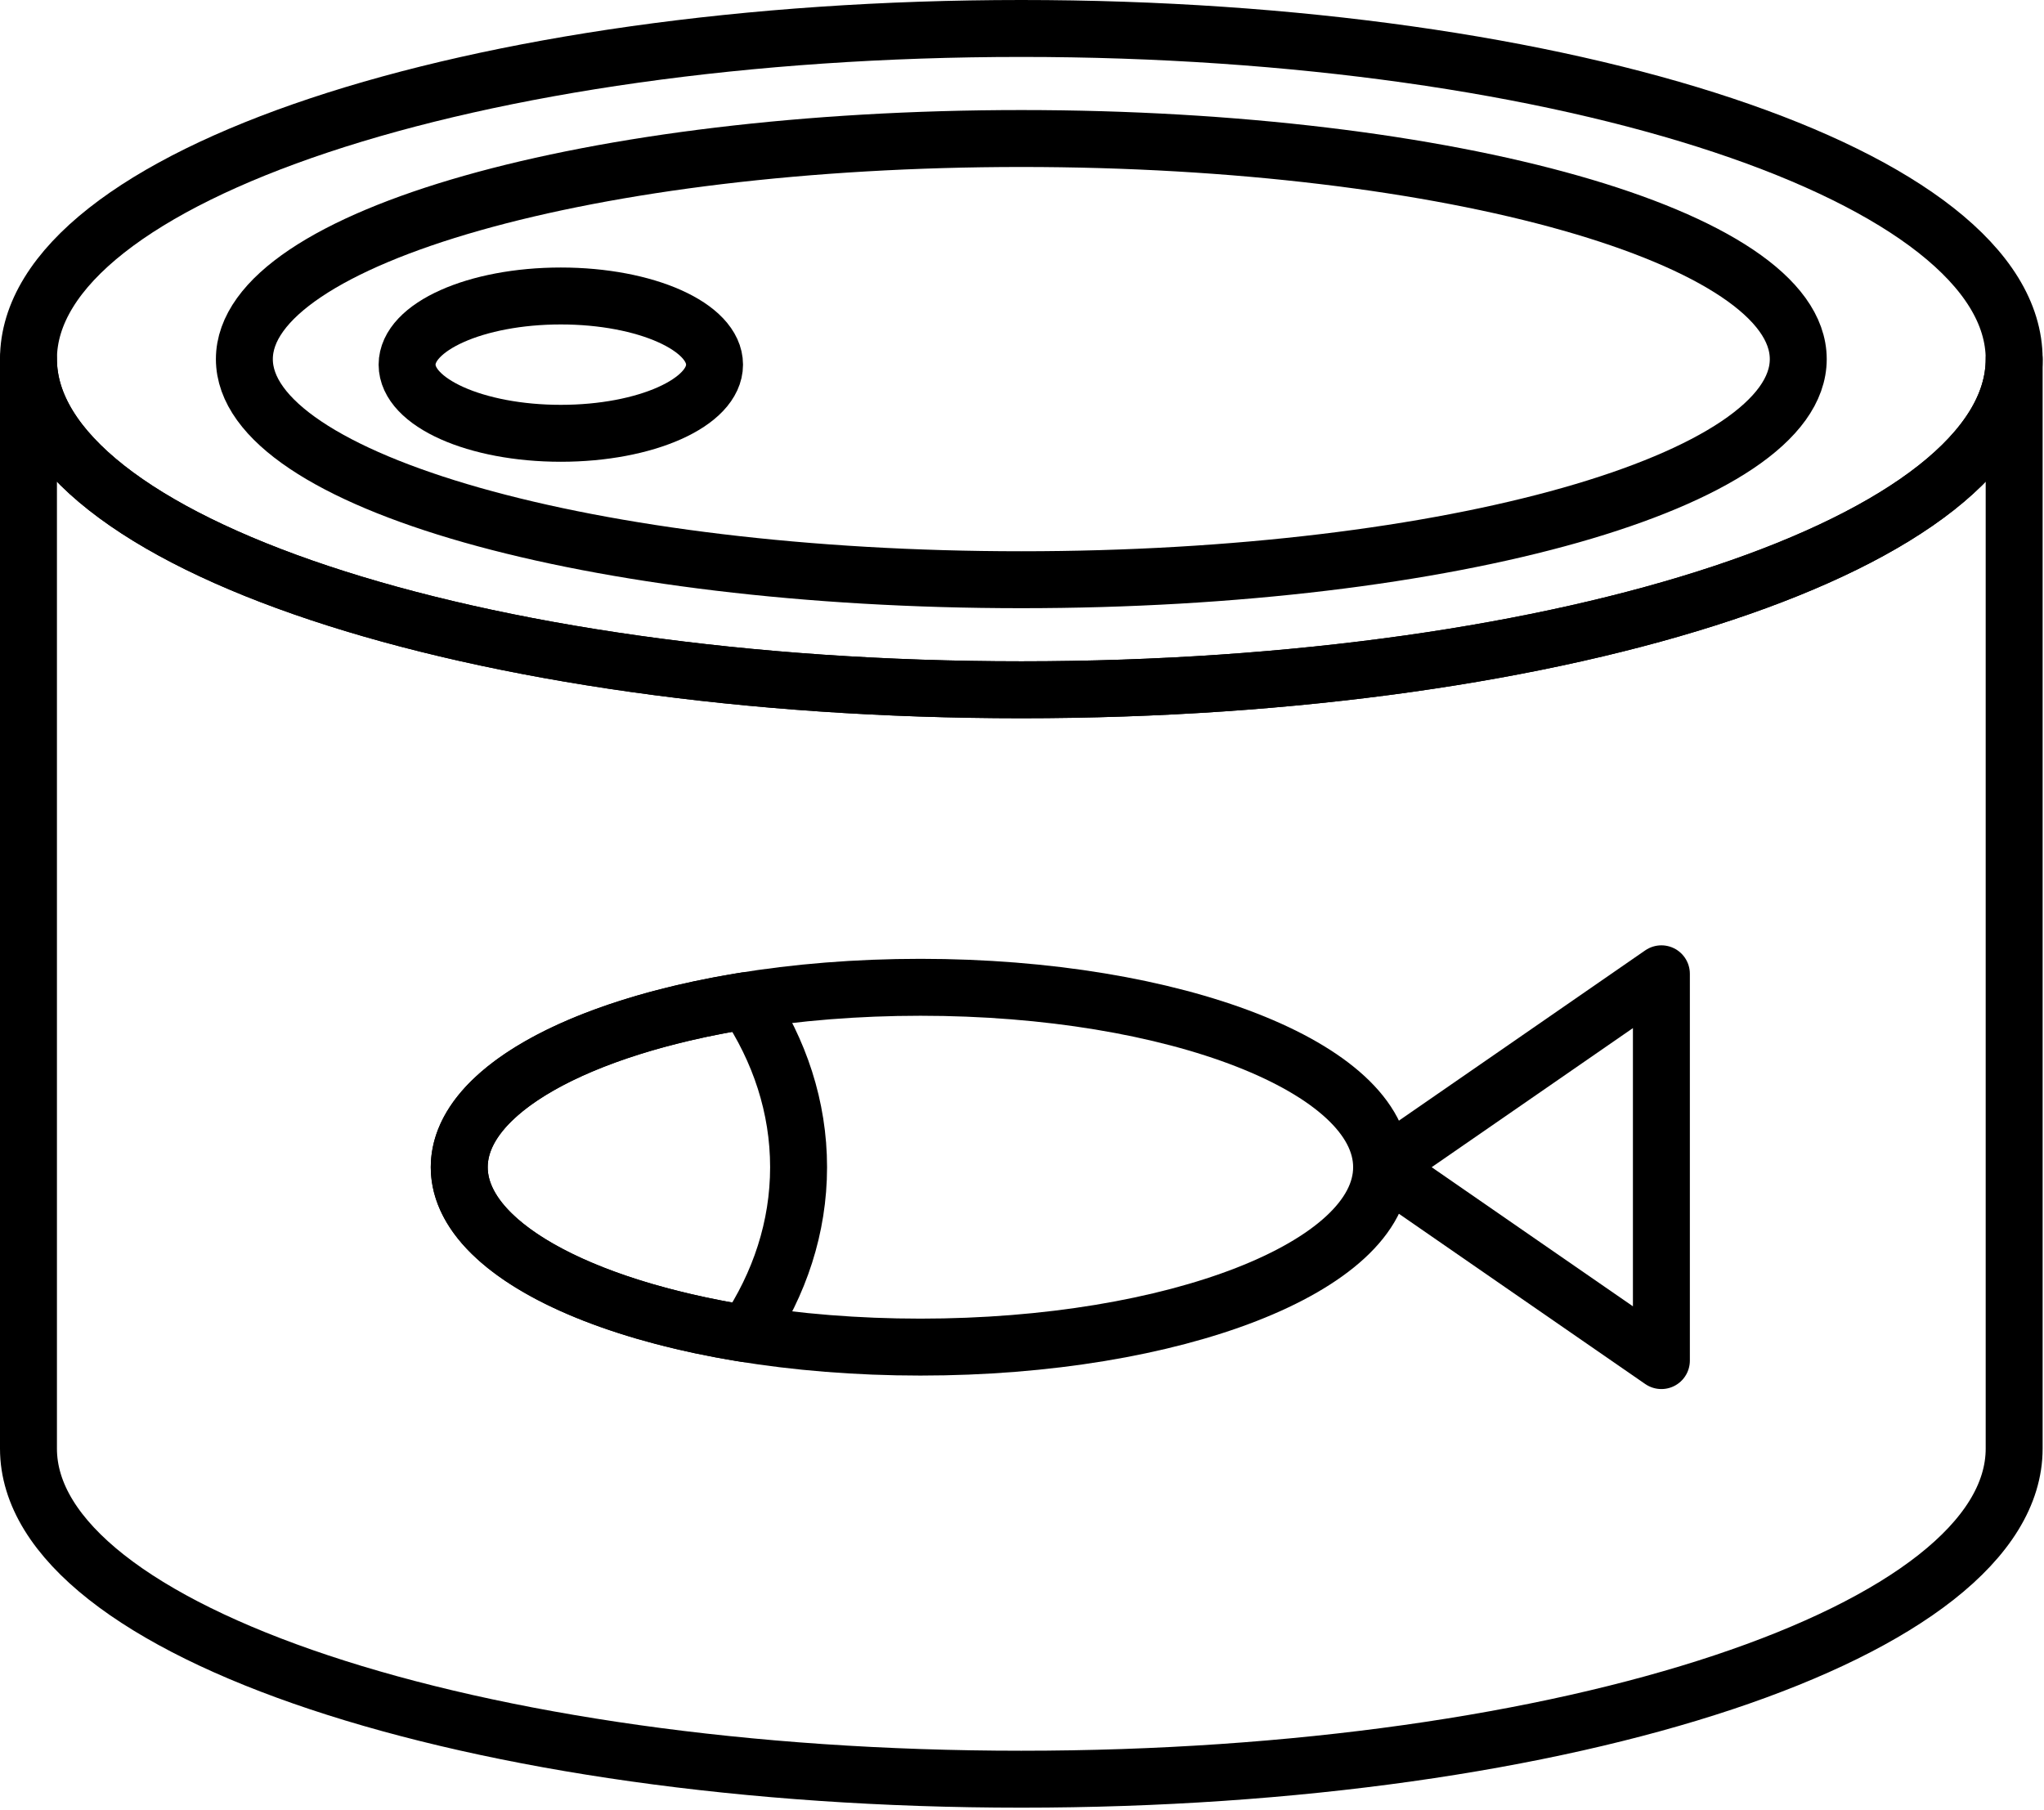 <svg width="359" height="318" viewBox="0 0 359 318" fill="none"
  xmlns="http://www.w3.org/2000/svg">
  <path d="M179.38 121.16C275.687 121.16 353.76 95.157 353.76 63.08C353.76 31.003 275.687 5 179.38 5C83.073 5 5 31.003 5 63.08C5 95.157 83.073 121.16 179.38 121.16Z" stroke="black" stroke-width="10" stroke-miterlimit="10"/>
  <path d="M179.38 101.83C254.745 101.83 315.84 84.481 315.84 63.08C315.84 41.679 254.745 24.33 179.38 24.33C104.015 24.33 42.92 41.679 42.92 63.08C42.92 84.481 104.015 101.83 179.38 101.83Z" stroke="black" stroke-width="10" stroke-miterlimit="10"/>
  <path d="M161.66 236.62C206.395 236.62 242.66 222.472 242.66 205.02C242.66 187.568 206.395 173.42 161.66 173.42C116.925 173.42 80.66 187.568 80.66 205.02C80.66 222.472 116.925 236.62 161.66 236.62Z" stroke="black" stroke-width="10" stroke-miterlimit="10" stroke-linejoin="round"/>
  <path d="M242.66 205.02L267.23 188.04L291.8 171.05V205.02V238.99L267.23 222.01L242.66 205.02Z" stroke="black" stroke-width="10" stroke-miterlimit="10" stroke-linejoin="round"/>
  <path d="M80.66 205.02C80.66 218.25 101.5 229.57 131.07 234.28C136.93 225.52 140.26 215.58 140.26 205.02C140.26 194.46 136.93 184.52 131.07 175.76C101.5 180.47 80.66 191.8 80.66 205.02Z" stroke="black" stroke-width="10" stroke-miterlimit="10" stroke-linejoin="round"/>
  <path d="M179.38 121.16C83.07 121.16 5 95.16 5 63.08V254.44C5 286.52 83.07 312.52 179.38 312.52C275.68 312.52 353.76 286.52 353.76 254.44V63.08C353.75 95.16 275.68 121.16 179.38 121.16Z" stroke="black" stroke-width="10" stroke-miterlimit="10" stroke-linejoin="round"/>
  <path d="M98.5 76.11C113.412 76.11 125.5 70.71 125.5 64.05C125.5 57.389 113.412 51.99 98.5 51.99C83.588 51.99 71.5 57.389 71.5 64.05C71.5 70.71 83.588 76.11 98.5 76.11Z" stroke="black" stroke-width="10" stroke-miterlimit="10"/>
</svg>
